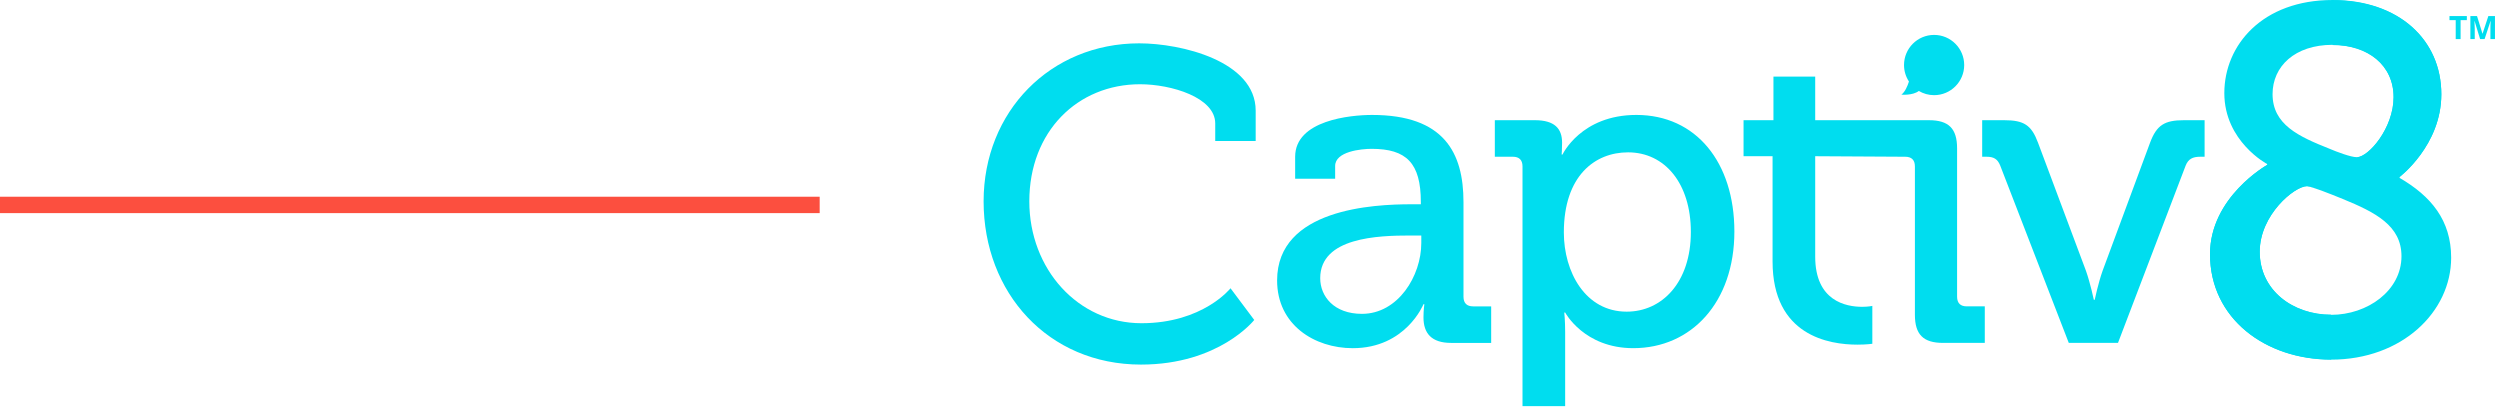 <svg xmlns="http://www.w3.org/2000/svg" xmlns:xlink="http://www.w3.org/1999/xlink" width="305px" height="50px" viewBox="0 0 305 50"><title>Logo</title><desc>Created with Sketch.</desc><g id="Page-1" stroke="none" stroke-width="1" fill="none" fill-rule="evenodd"><g id="Case-Study-Headers-V1" transform="translate(-244, -19603)"><g id="Captiv8" transform="translate(0, 19432)"><g id="Top-Banner" transform="translate(0, 171)"><g id="Logo" transform="translate(244, 0)"><g id="capitiv8_logo" transform="translate(120, 0)" fill="#00DDEF" fill-rule="nonzero"><path d="M0,24.56 C0,13.606 8.151,5.287 18.984,5.287 C24.076,5.287 33.193,7.435 33.193,13.5 L33.193,17.205 L28.258,17.205 L28.258,15.058 C28.258,11.89 22.896,10.278 19.088,10.278 C11.474,10.278 5.576,16.024 5.576,24.562 C5.576,32.829 11.528,39.432 19.25,39.432 C26.758,39.432 30.123,35.169 30.123,35.169 L33.018,39.035 C33.018,39.035 28.741,44.479 19.197,44.479 C7.884,44.478 0,35.728 0,24.56" id="Path"></path><path d="M52.163,24.921 L53.343,24.921 L53.343,24.654 C53.343,19.876 51.573,18.158 47.337,18.158 C46.049,18.158 42.888,18.478 42.888,20.25 L42.888,21.806 L38.008,21.806 L38.008,19.123 C38.008,14.665 44.762,14.023 47.391,14.023 C56.187,14.023 58.545,18.64 58.545,24.654 L58.545,36.197 C58.545,37.003 58.973,37.377 59.723,37.377 L61.923,37.377 L61.923,41.835 L57.044,41.835 C54.631,41.835 53.664,40.655 53.664,38.719 C53.664,37.808 53.772,37.11 53.772,37.11 L53.664,37.11 C53.664,37.11 51.519,42.478 45.034,42.478 C40.365,42.478 35.807,39.633 35.807,34.213 C35.808,25.458 47.607,24.921 52.163,24.921 Z M46.159,38.29 C50.556,38.29 53.398,33.672 53.398,29.645 L53.398,28.732 L52.057,28.732 C48.143,28.732 41.066,28.949 41.066,33.94 C41.066,36.141 42.728,38.29 46.159,38.29 Z" id="Shape"></path><path d="M65.746,20.303 C65.746,19.497 65.319,19.122 64.567,19.122 L62.369,19.122 L62.369,14.664 L67.25,14.664 C69.662,14.664 70.574,15.685 70.574,17.403 C70.574,18.208 70.52,18.851 70.52,18.851 L70.628,18.851 C70.628,18.851 72.879,14.022 79.636,14.022 C86.929,14.022 91.594,19.819 91.594,28.247 C91.594,36.892 86.338,42.476 79.26,42.476 C73.254,42.476 70.949,38.126 70.949,38.126 L70.841,38.126 C70.841,38.126 70.949,39.092 70.949,40.49 L70.949,49.549 L65.746,49.549 L65.746,20.303 Z M78.455,38.022 C82.746,38.022 86.285,34.477 86.285,28.304 C86.285,22.397 83.124,18.586 78.618,18.586 C74.594,18.586 70.789,21.429 70.789,28.356 C70.788,33.188 73.414,38.022 78.455,38.022 Z" id="Shape"></path><path d="M119.945,37.376 C119.195,37.376 118.765,37.001 118.765,36.196 L118.765,18.101 C118.765,15.686 117.747,14.665 115.334,14.665 L101.455,14.665 L101.455,9.342 L96.361,9.342 L96.361,14.665 L92.713,14.665 L92.713,19.056 L96.253,19.056 L96.253,31.899 C96.253,40.973 103.17,42.046 106.603,42.046 C107.728,42.046 108.425,41.94 108.425,41.94 L108.425,37.321 C108.425,37.321 107.944,37.431 107.192,37.431 C105.208,37.431 101.455,36.732 101.455,31.309 L101.455,19.058 L112.438,19.123 C113.189,19.123 113.618,19.499 113.618,20.304 L113.618,38.397 C113.618,40.812 114.638,41.833 117.049,41.833 L122.144,41.833 L122.144,37.376 L119.945,37.376 Z" id="Path"></path><path d="M124.025,20.196 C123.705,19.391 123.221,19.123 122.363,19.123 L121.826,19.123 L121.826,14.665 L124.508,14.665 C126.92,14.665 127.831,15.256 128.636,17.404 L134.483,33.027 C135.018,34.532 135.446,36.572 135.446,36.572 L135.555,36.572 C135.555,36.572 135.984,34.532 136.52,33.027 L142.31,17.404 C143.113,15.258 144.079,14.665 146.44,14.665 L148.961,14.665 L148.961,19.123 L148.423,19.123 C147.513,19.123 146.975,19.391 146.652,20.196 L138.395,41.832 L132.391,41.832 L124.025,20.196 Z" id="Path"></path><path d="M115.961,4.259 C113.933,4.259 112.291,5.904 112.291,7.935 C112.291,8.677 112.513,9.368 112.892,9.946 C112.716,10.501 112.418,11.215 111.97,11.544 C111.97,11.544 113.326,11.681 114.098,11.097 C114.645,11.422 115.281,11.61 115.961,11.61 C117.987,11.61 119.632,9.964 119.632,7.935 C119.632,5.905 117.988,4.259 115.961,4.259 Z" id="Path"></path><g id="Group" transform="translate(148.533, 0)"><path d="M8.058,20.135 L8.058,20.015 C8.058,20.015 2.835,17.251 2.835,11.36 C2.835,5.469 7.518,0.001 16.042,0.001 C24.146,0.001 29.31,4.868 29.31,11.482 C29.31,17.732 24.206,21.579 24.206,21.579 L24.206,21.697 C28.047,23.923 30.508,26.868 30.508,31.436 C30.508,38.047 24.505,43.877 15.862,43.877 C7.876,43.877 1.092,38.891 1.092,31.014 C1.094,24.044 8.058,20.135 8.058,20.135 Z M15.864,38.409 C20.303,38.409 24.447,35.463 24.447,31.255 C24.447,27.527 21.265,25.906 17.302,24.282 C15.681,23.621 13.401,22.718 12.92,22.718 C11.419,22.718 7.156,26.205 7.156,30.714 C7.156,35.464 11.237,38.409 15.864,38.409 Z M18.982,19.174 C20.422,19.174 23.486,15.627 23.486,11.84 C23.486,7.933 20.363,5.469 16.043,5.469 C11.42,5.469 8.719,8.114 8.719,11.481 C8.719,15.206 11.898,16.649 15.682,18.153 C16.52,18.512 18.264,19.174 18.982,19.174 Z" id="Shape"></path><g transform="translate(15.366, 0)" id="Path"><path d="M0.676,5.497 C4.996,5.497 8.119,7.962 8.119,11.871 C8.119,15.655 5.058,19.201 3.617,19.204 C5.551,19.869 7.306,20.709 8.839,21.679 L8.839,21.608 C8.839,21.608 13.943,17.762 13.943,11.51 C13.943,4.896 8.779,0.029 0.675,0.029"></path></g><g transform="translate(0, 19.231)" id="Path"><path d="M15.856,19.162 C11.232,19.162 7.151,16.217 7.151,11.469 C7.151,6.959 11.411,3.472 12.915,3.472 C13.09,3.472 13.513,3.595 14.052,3.782 C13.835,3.704 13.62,3.64 13.405,3.556 C11.45,2.805 9.659,1.874 8.05,0.832 L8.05,0.888 C8.05,0.888 1.086,4.796 1.086,11.767 C1.086,19.644 7.87,24.629 15.856,24.629"></path></g></g><g id="Group" transform="translate(177.984, 1.282)"><polygon id="Path" points="2.209 3.488 1.613 3.488 1.613 1.174 0.852 1.174 0.852 0.678 2.971 0.678 2.971 1.174 2.208 1.174 2.208 3.488"></polygon><path d="M4.59,3.488 L3.914,1.285 L3.898,1.285 C3.922,1.733 3.934,2.032 3.934,2.182 L3.934,3.488 L3.402,3.488 L3.402,0.678 L4.213,0.678 L4.877,2.827 L4.889,2.827 L5.593,0.678 L6.402,0.678 L6.402,3.487 L5.847,3.487 L5.847,2.159 C5.847,2.096 5.849,2.024 5.85,1.942 C5.852,1.86 5.862,1.642 5.877,1.288 L5.859,1.288 L5.136,3.488 L4.59,3.488 Z" id="Path"></path></g></g><rect id="Rectangle" fill="#FC4F3F" x="0" y="24" width="100" height="2"></rect></g></g></g></g></g></svg>